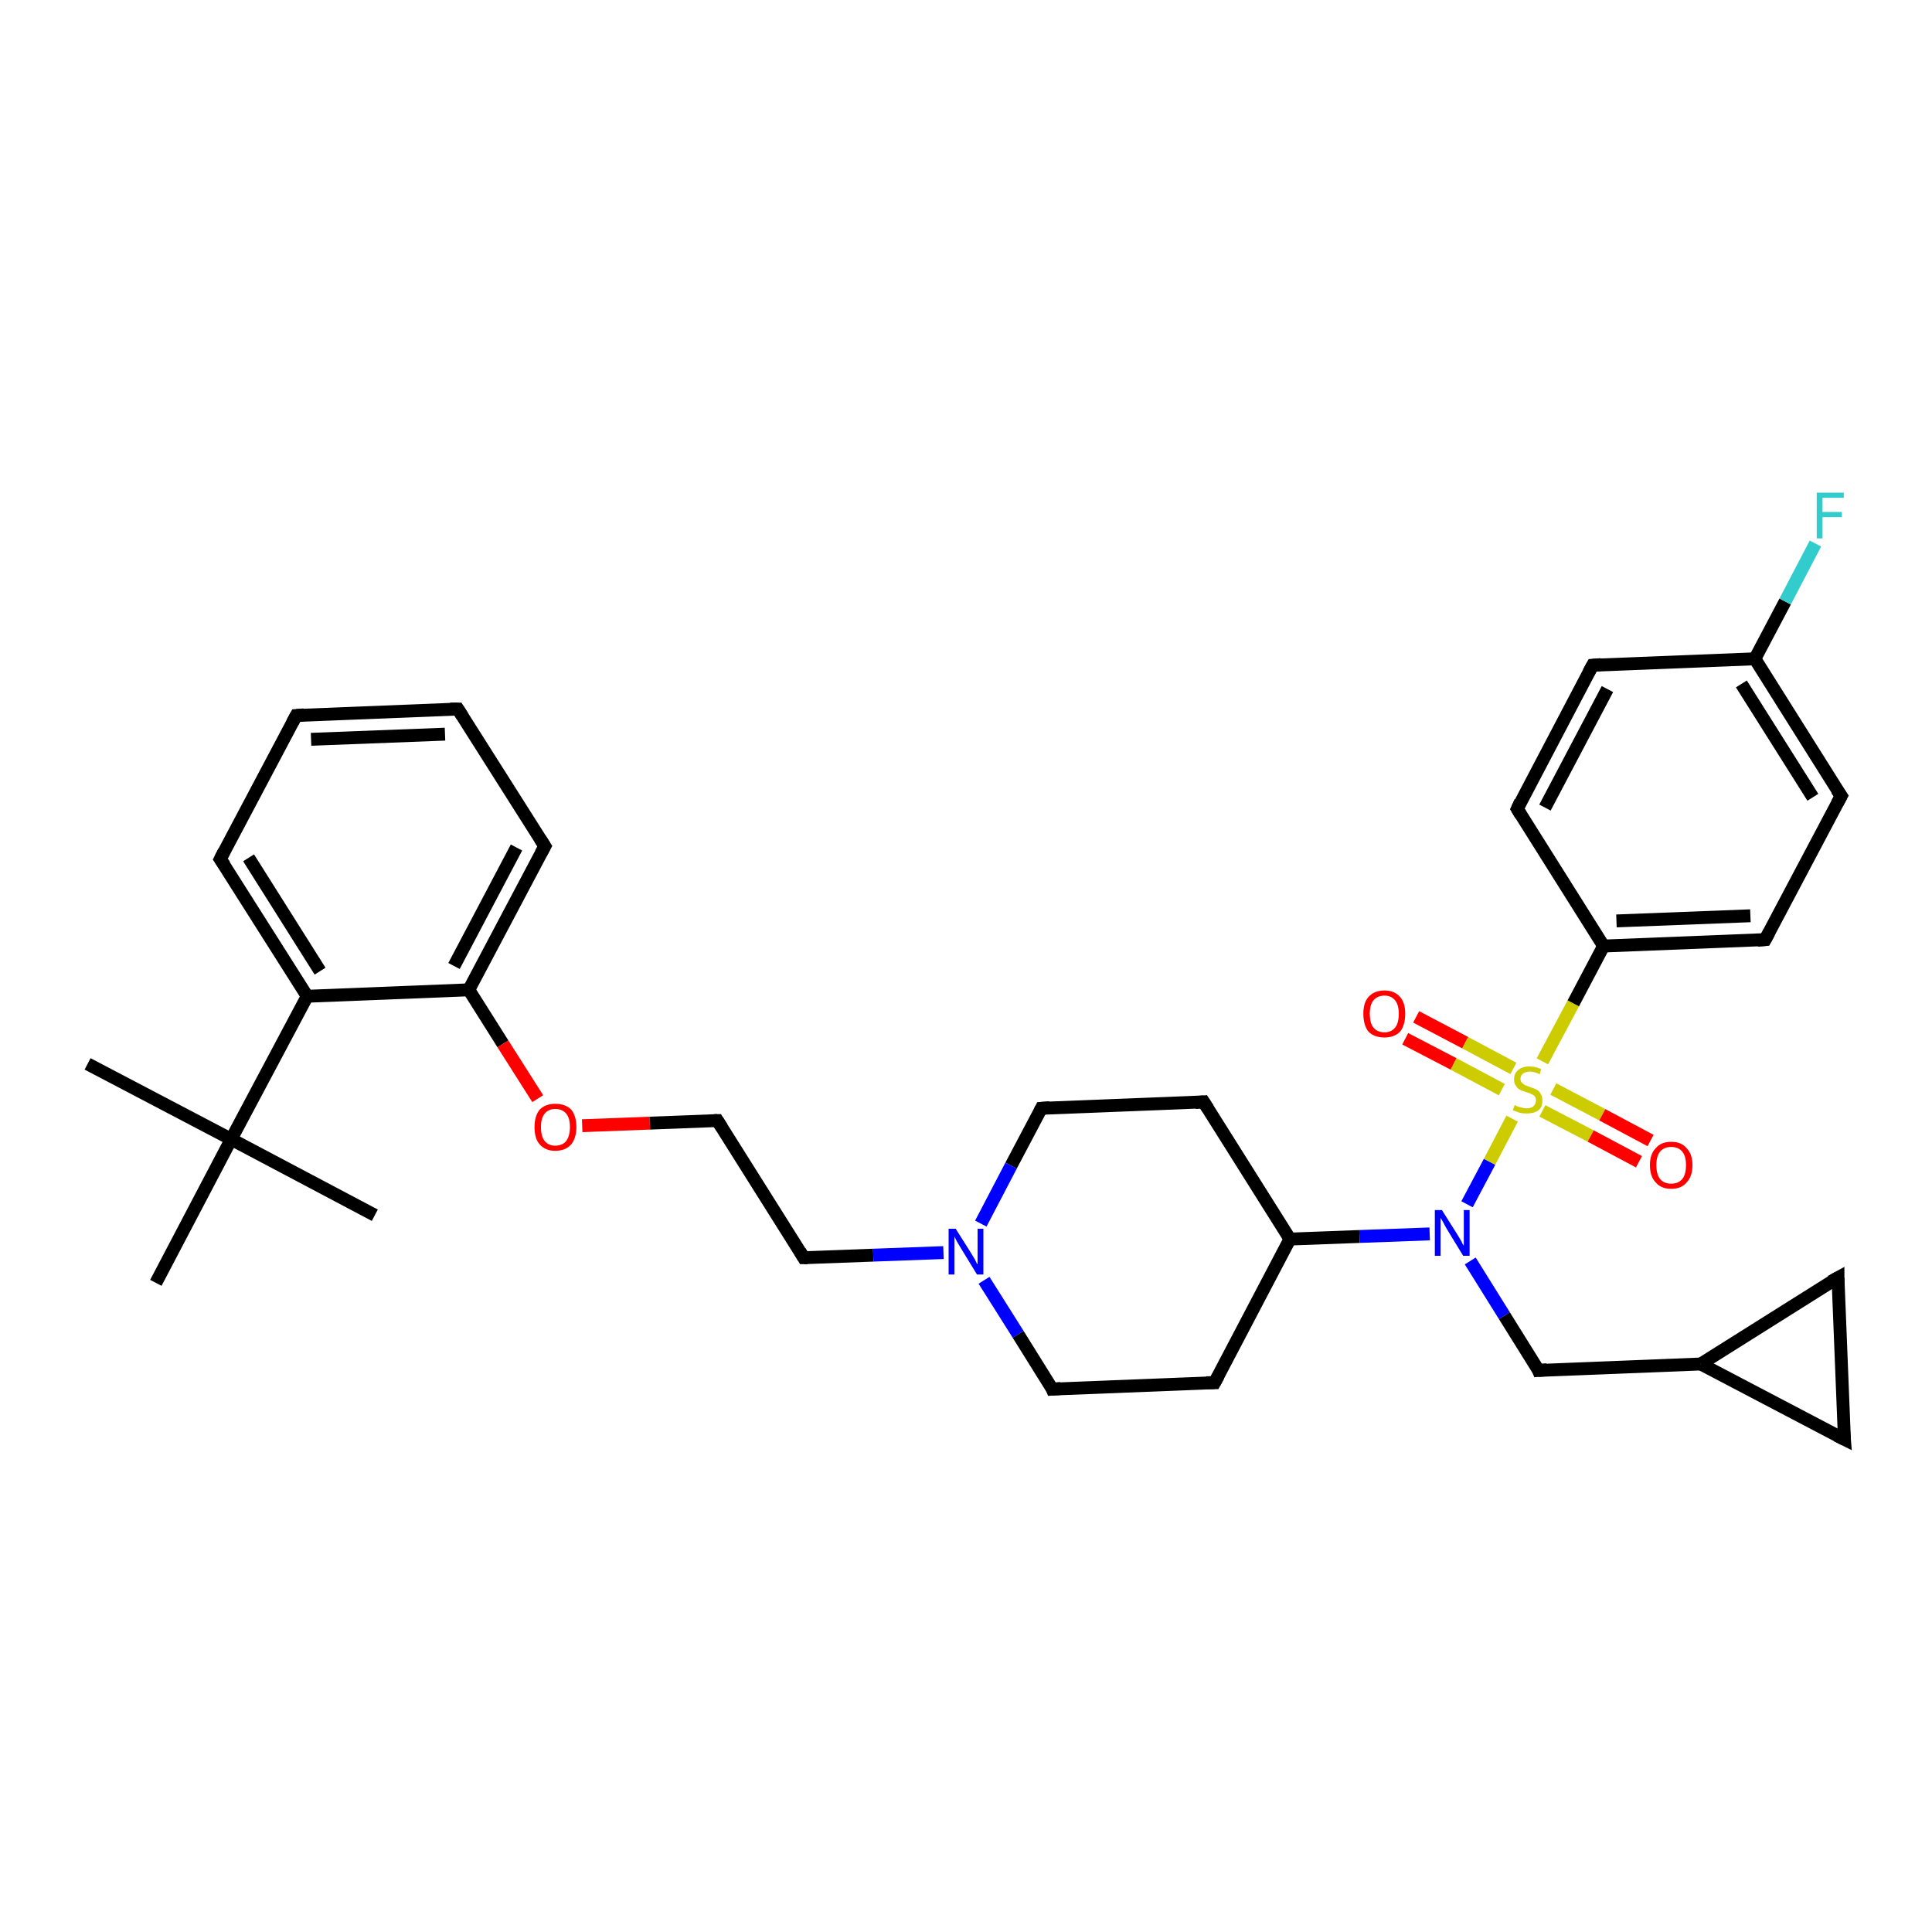 <?xml version='1.0' encoding='iso-8859-1'?>
<svg version='1.1' baseProfile='full'
              xmlns='http://www.w3.org/2000/svg'
                      xmlns:rdkit='http://www.rdkit.org/xml'
                      xmlns:xlink='http://www.w3.org/1999/xlink'
                  xml:space='preserve'
width='300px' height='300px' viewBox='0 0 300 300'>
<!-- END OF HEADER -->
<rect style='opacity:1.0;fill:#FFFFFF;stroke:none' width='300.0' height='300.0' x='0.0' y='0.0'> </rect>
<path class='bond-0 atom-0 atom-1' d='M 13.6,165.2 L 35.9,176.9' style='fill:none;fill-rule:evenodd;stroke:#000000;stroke-width:2.0px;stroke-linecap:butt;stroke-linejoin:miter;stroke-opacity:1' />
<path class='bond-1 atom-1 atom-2' d='M 35.9,176.9 L 58.2,188.7' style='fill:none;fill-rule:evenodd;stroke:#000000;stroke-width:2.0px;stroke-linecap:butt;stroke-linejoin:miter;stroke-opacity:1' />
<path class='bond-2 atom-1 atom-3' d='M 35.9,176.9 L 24.2,199.2' style='fill:none;fill-rule:evenodd;stroke:#000000;stroke-width:2.0px;stroke-linecap:butt;stroke-linejoin:miter;stroke-opacity:1' />
<path class='bond-3 atom-1 atom-4' d='M 35.9,176.9 L 47.7,154.7' style='fill:none;fill-rule:evenodd;stroke:#000000;stroke-width:2.0px;stroke-linecap:butt;stroke-linejoin:miter;stroke-opacity:1' />
<path class='bond-4 atom-4 atom-5' d='M 47.7,154.7 L 34.2,133.4' style='fill:none;fill-rule:evenodd;stroke:#000000;stroke-width:2.0px;stroke-linecap:butt;stroke-linejoin:miter;stroke-opacity:1' />
<path class='bond-4 atom-4 atom-5' d='M 49.7,150.8 L 38.6,133.2' style='fill:none;fill-rule:evenodd;stroke:#000000;stroke-width:2.0px;stroke-linecap:butt;stroke-linejoin:miter;stroke-opacity:1' />
<path class='bond-5 atom-5 atom-6' d='M 34.2,133.4 L 46.0,111.1' style='fill:none;fill-rule:evenodd;stroke:#000000;stroke-width:2.0px;stroke-linecap:butt;stroke-linejoin:miter;stroke-opacity:1' />
<path class='bond-6 atom-6 atom-7' d='M 46.0,111.1 L 71.1,110.1' style='fill:none;fill-rule:evenodd;stroke:#000000;stroke-width:2.0px;stroke-linecap:butt;stroke-linejoin:miter;stroke-opacity:1' />
<path class='bond-6 atom-6 atom-7' d='M 48.3,114.8 L 69.1,114.0' style='fill:none;fill-rule:evenodd;stroke:#000000;stroke-width:2.0px;stroke-linecap:butt;stroke-linejoin:miter;stroke-opacity:1' />
<path class='bond-7 atom-7 atom-8' d='M 71.1,110.1 L 84.6,131.4' style='fill:none;fill-rule:evenodd;stroke:#000000;stroke-width:2.0px;stroke-linecap:butt;stroke-linejoin:miter;stroke-opacity:1' />
<path class='bond-8 atom-8 atom-9' d='M 84.6,131.4 L 72.8,153.7' style='fill:none;fill-rule:evenodd;stroke:#000000;stroke-width:2.0px;stroke-linecap:butt;stroke-linejoin:miter;stroke-opacity:1' />
<path class='bond-8 atom-8 atom-9' d='M 80.2,131.6 L 70.5,150.0' style='fill:none;fill-rule:evenodd;stroke:#000000;stroke-width:2.0px;stroke-linecap:butt;stroke-linejoin:miter;stroke-opacity:1' />
<path class='bond-9 atom-9 atom-10' d='M 72.8,153.7 L 78.1,162.1' style='fill:none;fill-rule:evenodd;stroke:#000000;stroke-width:2.0px;stroke-linecap:butt;stroke-linejoin:miter;stroke-opacity:1' />
<path class='bond-9 atom-9 atom-10' d='M 78.1,162.1 L 83.5,170.6' style='fill:none;fill-rule:evenodd;stroke:#FF0000;stroke-width:2.0px;stroke-linecap:butt;stroke-linejoin:miter;stroke-opacity:1' />
<path class='bond-10 atom-10 atom-11' d='M 90.4,174.8 L 100.9,174.4' style='fill:none;fill-rule:evenodd;stroke:#FF0000;stroke-width:2.0px;stroke-linecap:butt;stroke-linejoin:miter;stroke-opacity:1' />
<path class='bond-10 atom-10 atom-11' d='M 100.9,174.4 L 111.4,174.0' style='fill:none;fill-rule:evenodd;stroke:#000000;stroke-width:2.0px;stroke-linecap:butt;stroke-linejoin:miter;stroke-opacity:1' />
<path class='bond-11 atom-11 atom-12' d='M 111.4,174.0 L 124.8,195.3' style='fill:none;fill-rule:evenodd;stroke:#000000;stroke-width:2.0px;stroke-linecap:butt;stroke-linejoin:miter;stroke-opacity:1' />
<path class='bond-12 atom-12 atom-13' d='M 124.8,195.3 L 135.6,194.9' style='fill:none;fill-rule:evenodd;stroke:#000000;stroke-width:2.0px;stroke-linecap:butt;stroke-linejoin:miter;stroke-opacity:1' />
<path class='bond-12 atom-12 atom-13' d='M 135.6,194.9 L 146.5,194.5' style='fill:none;fill-rule:evenodd;stroke:#0000FF;stroke-width:2.0px;stroke-linecap:butt;stroke-linejoin:miter;stroke-opacity:1' />
<path class='bond-13 atom-13 atom-14' d='M 152.8,198.8 L 158.1,207.2' style='fill:none;fill-rule:evenodd;stroke:#0000FF;stroke-width:2.0px;stroke-linecap:butt;stroke-linejoin:miter;stroke-opacity:1' />
<path class='bond-13 atom-13 atom-14' d='M 158.1,207.2 L 163.4,215.7' style='fill:none;fill-rule:evenodd;stroke:#000000;stroke-width:2.0px;stroke-linecap:butt;stroke-linejoin:miter;stroke-opacity:1' />
<path class='bond-14 atom-14 atom-15' d='M 163.4,215.7 L 188.6,214.7' style='fill:none;fill-rule:evenodd;stroke:#000000;stroke-width:2.0px;stroke-linecap:butt;stroke-linejoin:miter;stroke-opacity:1' />
<path class='bond-15 atom-15 atom-16' d='M 188.6,214.7 L 200.3,192.4' style='fill:none;fill-rule:evenodd;stroke:#000000;stroke-width:2.0px;stroke-linecap:butt;stroke-linejoin:miter;stroke-opacity:1' />
<path class='bond-16 atom-16 atom-17' d='M 200.3,192.4 L 186.9,171.1' style='fill:none;fill-rule:evenodd;stroke:#000000;stroke-width:2.0px;stroke-linecap:butt;stroke-linejoin:miter;stroke-opacity:1' />
<path class='bond-17 atom-17 atom-18' d='M 186.9,171.1 L 161.7,172.1' style='fill:none;fill-rule:evenodd;stroke:#000000;stroke-width:2.0px;stroke-linecap:butt;stroke-linejoin:miter;stroke-opacity:1' />
<path class='bond-18 atom-16 atom-19' d='M 200.3,192.4 L 211.1,192.0' style='fill:none;fill-rule:evenodd;stroke:#000000;stroke-width:2.0px;stroke-linecap:butt;stroke-linejoin:miter;stroke-opacity:1' />
<path class='bond-18 atom-16 atom-19' d='M 211.1,192.0 L 222.0,191.6' style='fill:none;fill-rule:evenodd;stroke:#0000FF;stroke-width:2.0px;stroke-linecap:butt;stroke-linejoin:miter;stroke-opacity:1' />
<path class='bond-19 atom-19 atom-20' d='M 228.3,195.8 L 233.6,204.3' style='fill:none;fill-rule:evenodd;stroke:#0000FF;stroke-width:2.0px;stroke-linecap:butt;stroke-linejoin:miter;stroke-opacity:1' />
<path class='bond-19 atom-19 atom-20' d='M 233.6,204.3 L 238.9,212.8' style='fill:none;fill-rule:evenodd;stroke:#000000;stroke-width:2.0px;stroke-linecap:butt;stroke-linejoin:miter;stroke-opacity:1' />
<path class='bond-20 atom-20 atom-21' d='M 238.9,212.8 L 264.1,211.8' style='fill:none;fill-rule:evenodd;stroke:#000000;stroke-width:2.0px;stroke-linecap:butt;stroke-linejoin:miter;stroke-opacity:1' />
<path class='bond-21 atom-21 atom-22' d='M 264.1,211.8 L 285.4,198.4' style='fill:none;fill-rule:evenodd;stroke:#000000;stroke-width:2.0px;stroke-linecap:butt;stroke-linejoin:miter;stroke-opacity:1' />
<path class='bond-22 atom-22 atom-23' d='M 285.4,198.4 L 286.4,223.5' style='fill:none;fill-rule:evenodd;stroke:#000000;stroke-width:2.0px;stroke-linecap:butt;stroke-linejoin:miter;stroke-opacity:1' />
<path class='bond-23 atom-19 atom-24' d='M 227.8,187.0 L 231.3,180.4' style='fill:none;fill-rule:evenodd;stroke:#0000FF;stroke-width:2.0px;stroke-linecap:butt;stroke-linejoin:miter;stroke-opacity:1' />
<path class='bond-23 atom-19 atom-24' d='M 231.3,180.4 L 234.8,173.7' style='fill:none;fill-rule:evenodd;stroke:#CCCC00;stroke-width:2.0px;stroke-linecap:butt;stroke-linejoin:miter;stroke-opacity:1' />
<path class='bond-24 atom-24 atom-25' d='M 235.0,165.9 L 227.5,161.9' style='fill:none;fill-rule:evenodd;stroke:#CCCC00;stroke-width:2.0px;stroke-linecap:butt;stroke-linejoin:miter;stroke-opacity:1' />
<path class='bond-24 atom-24 atom-25' d='M 227.5,161.9 L 219.9,157.9' style='fill:none;fill-rule:evenodd;stroke:#FF0000;stroke-width:2.0px;stroke-linecap:butt;stroke-linejoin:miter;stroke-opacity:1' />
<path class='bond-24 atom-24 atom-25' d='M 233.2,169.2 L 225.7,165.2' style='fill:none;fill-rule:evenodd;stroke:#CCCC00;stroke-width:2.0px;stroke-linecap:butt;stroke-linejoin:miter;stroke-opacity:1' />
<path class='bond-24 atom-24 atom-25' d='M 225.7,165.2 L 218.2,161.3' style='fill:none;fill-rule:evenodd;stroke:#FF0000;stroke-width:2.0px;stroke-linecap:butt;stroke-linejoin:miter;stroke-opacity:1' />
<path class='bond-25 atom-24 atom-26' d='M 239.5,172.5 L 247.0,176.4' style='fill:none;fill-rule:evenodd;stroke:#CCCC00;stroke-width:2.0px;stroke-linecap:butt;stroke-linejoin:miter;stroke-opacity:1' />
<path class='bond-25 atom-24 atom-26' d='M 247.0,176.4 L 254.5,180.4' style='fill:none;fill-rule:evenodd;stroke:#FF0000;stroke-width:2.0px;stroke-linecap:butt;stroke-linejoin:miter;stroke-opacity:1' />
<path class='bond-25 atom-24 atom-26' d='M 241.2,169.1 L 248.8,173.1' style='fill:none;fill-rule:evenodd;stroke:#CCCC00;stroke-width:2.0px;stroke-linecap:butt;stroke-linejoin:miter;stroke-opacity:1' />
<path class='bond-25 atom-24 atom-26' d='M 248.8,173.1 L 256.3,177.1' style='fill:none;fill-rule:evenodd;stroke:#FF0000;stroke-width:2.0px;stroke-linecap:butt;stroke-linejoin:miter;stroke-opacity:1' />
<path class='bond-26 atom-24 atom-27' d='M 239.5,164.8 L 244.3,155.8' style='fill:none;fill-rule:evenodd;stroke:#CCCC00;stroke-width:2.0px;stroke-linecap:butt;stroke-linejoin:miter;stroke-opacity:1' />
<path class='bond-26 atom-24 atom-27' d='M 244.3,155.8 L 249.0,146.9' style='fill:none;fill-rule:evenodd;stroke:#000000;stroke-width:2.0px;stroke-linecap:butt;stroke-linejoin:miter;stroke-opacity:1' />
<path class='bond-27 atom-27 atom-28' d='M 249.0,146.9 L 274.1,145.9' style='fill:none;fill-rule:evenodd;stroke:#000000;stroke-width:2.0px;stroke-linecap:butt;stroke-linejoin:miter;stroke-opacity:1' />
<path class='bond-27 atom-27 atom-28' d='M 251.0,143.0 L 271.8,142.2' style='fill:none;fill-rule:evenodd;stroke:#000000;stroke-width:2.0px;stroke-linecap:butt;stroke-linejoin:miter;stroke-opacity:1' />
<path class='bond-28 atom-28 atom-29' d='M 274.1,145.9 L 285.9,123.6' style='fill:none;fill-rule:evenodd;stroke:#000000;stroke-width:2.0px;stroke-linecap:butt;stroke-linejoin:miter;stroke-opacity:1' />
<path class='bond-29 atom-29 atom-30' d='M 285.9,123.6 L 272.5,102.3' style='fill:none;fill-rule:evenodd;stroke:#000000;stroke-width:2.0px;stroke-linecap:butt;stroke-linejoin:miter;stroke-opacity:1' />
<path class='bond-29 atom-29 atom-30' d='M 281.5,123.8 L 270.4,106.2' style='fill:none;fill-rule:evenodd;stroke:#000000;stroke-width:2.0px;stroke-linecap:butt;stroke-linejoin:miter;stroke-opacity:1' />
<path class='bond-30 atom-30 atom-31' d='M 272.5,102.3 L 277.2,93.4' style='fill:none;fill-rule:evenodd;stroke:#000000;stroke-width:2.0px;stroke-linecap:butt;stroke-linejoin:miter;stroke-opacity:1' />
<path class='bond-30 atom-30 atom-31' d='M 277.2,93.4 L 281.9,84.4' style='fill:none;fill-rule:evenodd;stroke:#33CCCC;stroke-width:2.0px;stroke-linecap:butt;stroke-linejoin:miter;stroke-opacity:1' />
<path class='bond-31 atom-30 atom-32' d='M 272.5,102.3 L 247.3,103.3' style='fill:none;fill-rule:evenodd;stroke:#000000;stroke-width:2.0px;stroke-linecap:butt;stroke-linejoin:miter;stroke-opacity:1' />
<path class='bond-32 atom-32 atom-33' d='M 247.3,103.3 L 235.6,125.6' style='fill:none;fill-rule:evenodd;stroke:#000000;stroke-width:2.0px;stroke-linecap:butt;stroke-linejoin:miter;stroke-opacity:1' />
<path class='bond-32 atom-32 atom-33' d='M 249.6,107.0 L 239.9,125.4' style='fill:none;fill-rule:evenodd;stroke:#000000;stroke-width:2.0px;stroke-linecap:butt;stroke-linejoin:miter;stroke-opacity:1' />
<path class='bond-33 atom-9 atom-4' d='M 72.8,153.7 L 47.7,154.7' style='fill:none;fill-rule:evenodd;stroke:#000000;stroke-width:2.0px;stroke-linecap:butt;stroke-linejoin:miter;stroke-opacity:1' />
<path class='bond-34 atom-18 atom-13' d='M 161.7,172.1 L 157.0,181.0' style='fill:none;fill-rule:evenodd;stroke:#000000;stroke-width:2.0px;stroke-linecap:butt;stroke-linejoin:miter;stroke-opacity:1' />
<path class='bond-34 atom-18 atom-13' d='M 157.0,181.0 L 152.3,190.0' style='fill:none;fill-rule:evenodd;stroke:#0000FF;stroke-width:2.0px;stroke-linecap:butt;stroke-linejoin:miter;stroke-opacity:1' />
<path class='bond-35 atom-23 atom-21' d='M 286.4,223.5 L 264.1,211.8' style='fill:none;fill-rule:evenodd;stroke:#000000;stroke-width:2.0px;stroke-linecap:butt;stroke-linejoin:miter;stroke-opacity:1' />
<path class='bond-36 atom-33 atom-27' d='M 235.6,125.6 L 249.0,146.9' style='fill:none;fill-rule:evenodd;stroke:#000000;stroke-width:2.0px;stroke-linecap:butt;stroke-linejoin:miter;stroke-opacity:1' />
<path d='M 34.9,134.4 L 34.2,133.4 L 34.8,132.2' style='fill:none;stroke:#000000;stroke-width:2.0px;stroke-linecap:butt;stroke-linejoin:miter;stroke-opacity:1;' />
<path d='M 45.4,112.2 L 46.0,111.1 L 47.2,111.0' style='fill:none;stroke:#000000;stroke-width:2.0px;stroke-linecap:butt;stroke-linejoin:miter;stroke-opacity:1;' />
<path d='M 69.9,110.1 L 71.1,110.1 L 71.8,111.2' style='fill:none;stroke:#000000;stroke-width:2.0px;stroke-linecap:butt;stroke-linejoin:miter;stroke-opacity:1;' />
<path d='M 83.9,130.3 L 84.6,131.4 L 84.0,132.5' style='fill:none;stroke:#000000;stroke-width:2.0px;stroke-linecap:butt;stroke-linejoin:miter;stroke-opacity:1;' />
<path d='M 110.9,174.0 L 111.4,174.0 L 112.1,175.1' style='fill:none;stroke:#000000;stroke-width:2.0px;stroke-linecap:butt;stroke-linejoin:miter;stroke-opacity:1;' />
<path d='M 124.2,194.3 L 124.8,195.3 L 125.4,195.3' style='fill:none;stroke:#000000;stroke-width:2.0px;stroke-linecap:butt;stroke-linejoin:miter;stroke-opacity:1;' />
<path d='M 163.2,215.2 L 163.4,215.7 L 164.7,215.6' style='fill:none;stroke:#000000;stroke-width:2.0px;stroke-linecap:butt;stroke-linejoin:miter;stroke-opacity:1;' />
<path d='M 187.3,214.7 L 188.6,214.7 L 189.2,213.6' style='fill:none;stroke:#000000;stroke-width:2.0px;stroke-linecap:butt;stroke-linejoin:miter;stroke-opacity:1;' />
<path d='M 187.6,172.2 L 186.9,171.1 L 185.6,171.2' style='fill:none;stroke:#000000;stroke-width:2.0px;stroke-linecap:butt;stroke-linejoin:miter;stroke-opacity:1;' />
<path d='M 163.0,172.0 L 161.7,172.1 L 161.5,172.5' style='fill:none;stroke:#000000;stroke-width:2.0px;stroke-linecap:butt;stroke-linejoin:miter;stroke-opacity:1;' />
<path d='M 238.7,212.3 L 238.9,212.8 L 240.2,212.7' style='fill:none;stroke:#000000;stroke-width:2.0px;stroke-linecap:butt;stroke-linejoin:miter;stroke-opacity:1;' />
<path d='M 284.3,199.0 L 285.4,198.4 L 285.4,199.6' style='fill:none;stroke:#000000;stroke-width:2.0px;stroke-linecap:butt;stroke-linejoin:miter;stroke-opacity:1;' />
<path d='M 286.3,222.3 L 286.4,223.5 L 285.2,222.9' style='fill:none;stroke:#000000;stroke-width:2.0px;stroke-linecap:butt;stroke-linejoin:miter;stroke-opacity:1;' />
<path d='M 272.9,146.0 L 274.1,145.9 L 274.7,144.8' style='fill:none;stroke:#000000;stroke-width:2.0px;stroke-linecap:butt;stroke-linejoin:miter;stroke-opacity:1;' />
<path d='M 285.3,124.7 L 285.9,123.6 L 285.2,122.6' style='fill:none;stroke:#000000;stroke-width:2.0px;stroke-linecap:butt;stroke-linejoin:miter;stroke-opacity:1;' />
<path d='M 248.6,103.2 L 247.3,103.3 L 246.7,104.4' style='fill:none;stroke:#000000;stroke-width:2.0px;stroke-linecap:butt;stroke-linejoin:miter;stroke-opacity:1;' />
<path d='M 236.1,124.5 L 235.6,125.6 L 236.2,126.6' style='fill:none;stroke:#000000;stroke-width:2.0px;stroke-linecap:butt;stroke-linejoin:miter;stroke-opacity:1;' />
<path class='atom-10' d='M 83.0 175.0
Q 83.0 173.3, 83.8 172.3
Q 84.7 171.4, 86.2 171.4
Q 87.8 171.4, 88.7 172.3
Q 89.5 173.3, 89.5 175.0
Q 89.5 176.7, 88.7 177.7
Q 87.8 178.7, 86.2 178.7
Q 84.7 178.7, 83.8 177.7
Q 83.0 176.8, 83.0 175.0
M 86.2 177.9
Q 87.3 177.9, 87.9 177.2
Q 88.5 176.4, 88.5 175.0
Q 88.5 173.6, 87.9 172.9
Q 87.3 172.2, 86.2 172.2
Q 85.2 172.2, 84.6 172.9
Q 84.0 173.6, 84.0 175.0
Q 84.0 176.5, 84.6 177.2
Q 85.2 177.9, 86.2 177.9
' fill='#FF0000'/>
<path class='atom-13' d='M 148.4 190.8
L 150.8 194.6
Q 151.0 194.9, 151.4 195.6
Q 151.7 196.3, 151.8 196.3
L 151.8 190.8
L 152.7 190.8
L 152.7 197.9
L 151.7 197.9
L 149.2 193.8
Q 148.9 193.3, 148.6 192.8
Q 148.3 192.2, 148.2 192.0
L 148.2 197.9
L 147.3 197.9
L 147.3 190.8
L 148.4 190.8
' fill='#0000FF'/>
<path class='atom-19' d='M 223.9 187.9
L 226.3 191.7
Q 226.5 192.0, 226.9 192.7
Q 227.2 193.4, 227.3 193.4
L 227.3 187.9
L 228.2 187.9
L 228.2 195.0
L 227.2 195.0
L 224.7 190.9
Q 224.4 190.4, 224.1 189.8
Q 223.8 189.3, 223.7 189.1
L 223.7 195.0
L 222.8 195.0
L 222.8 187.9
L 223.9 187.9
' fill='#0000FF'/>
<path class='atom-24' d='M 235.2 171.6
Q 235.3 171.6, 235.6 171.8
Q 236.0 171.9, 236.3 172.0
Q 236.7 172.1, 237.1 172.1
Q 237.7 172.1, 238.1 171.8
Q 238.5 171.4, 238.5 170.9
Q 238.5 170.5, 238.3 170.2
Q 238.1 170.0, 237.8 169.9
Q 237.5 169.7, 237.0 169.6
Q 236.4 169.4, 236.0 169.2
Q 235.6 169.0, 235.4 168.6
Q 235.1 168.3, 235.1 167.6
Q 235.1 166.7, 235.7 166.2
Q 236.3 165.6, 237.5 165.6
Q 238.4 165.6, 239.3 166.0
L 239.1 166.8
Q 238.2 166.4, 237.6 166.4
Q 236.9 166.4, 236.5 166.7
Q 236.1 167.0, 236.1 167.5
Q 236.1 167.9, 236.3 168.1
Q 236.5 168.3, 236.8 168.5
Q 237.1 168.6, 237.6 168.8
Q 238.2 169.0, 238.6 169.2
Q 239.0 169.4, 239.2 169.8
Q 239.5 170.2, 239.5 170.9
Q 239.5 171.9, 238.9 172.4
Q 238.2 172.9, 237.1 172.9
Q 236.5 172.9, 236.0 172.8
Q 235.5 172.6, 234.9 172.4
L 235.2 171.6
' fill='#CCCC00'/>
<path class='atom-25' d='M 211.7 157.4
Q 211.7 155.7, 212.5 154.8
Q 213.4 153.8, 215.0 153.8
Q 216.5 153.8, 217.4 154.8
Q 218.2 155.7, 218.2 157.4
Q 218.2 159.2, 217.4 160.2
Q 216.5 161.1, 215.0 161.1
Q 213.4 161.1, 212.5 160.2
Q 211.7 159.2, 211.7 157.4
M 215.0 160.3
Q 216.0 160.3, 216.6 159.6
Q 217.2 158.9, 217.2 157.4
Q 217.2 156.0, 216.6 155.3
Q 216.0 154.6, 215.0 154.6
Q 213.9 154.6, 213.3 155.3
Q 212.7 156.0, 212.7 157.4
Q 212.7 158.9, 213.3 159.6
Q 213.9 160.3, 215.0 160.3
' fill='#FF0000'/>
<path class='atom-26' d='M 256.2 180.9
Q 256.2 179.2, 257.1 178.3
Q 257.9 177.3, 259.5 177.3
Q 261.1 177.3, 261.9 178.3
Q 262.8 179.2, 262.8 180.9
Q 262.8 182.7, 261.9 183.6
Q 261.1 184.6, 259.5 184.6
Q 257.9 184.6, 257.1 183.6
Q 256.2 182.7, 256.2 180.9
M 259.5 183.8
Q 260.6 183.8, 261.2 183.1
Q 261.8 182.4, 261.8 180.9
Q 261.8 179.5, 261.2 178.8
Q 260.6 178.1, 259.5 178.1
Q 258.4 178.1, 257.8 178.8
Q 257.2 179.5, 257.2 180.9
Q 257.2 182.4, 257.8 183.1
Q 258.4 183.8, 259.5 183.8
' fill='#FF0000'/>
<path class='atom-31' d='M 282.1 76.5
L 286.3 76.5
L 286.3 77.3
L 283.0 77.3
L 283.0 79.5
L 286.0 79.5
L 286.0 80.3
L 283.0 80.3
L 283.0 83.6
L 282.1 83.6
L 282.1 76.5
' fill='#33CCCC'/>
</svg>
